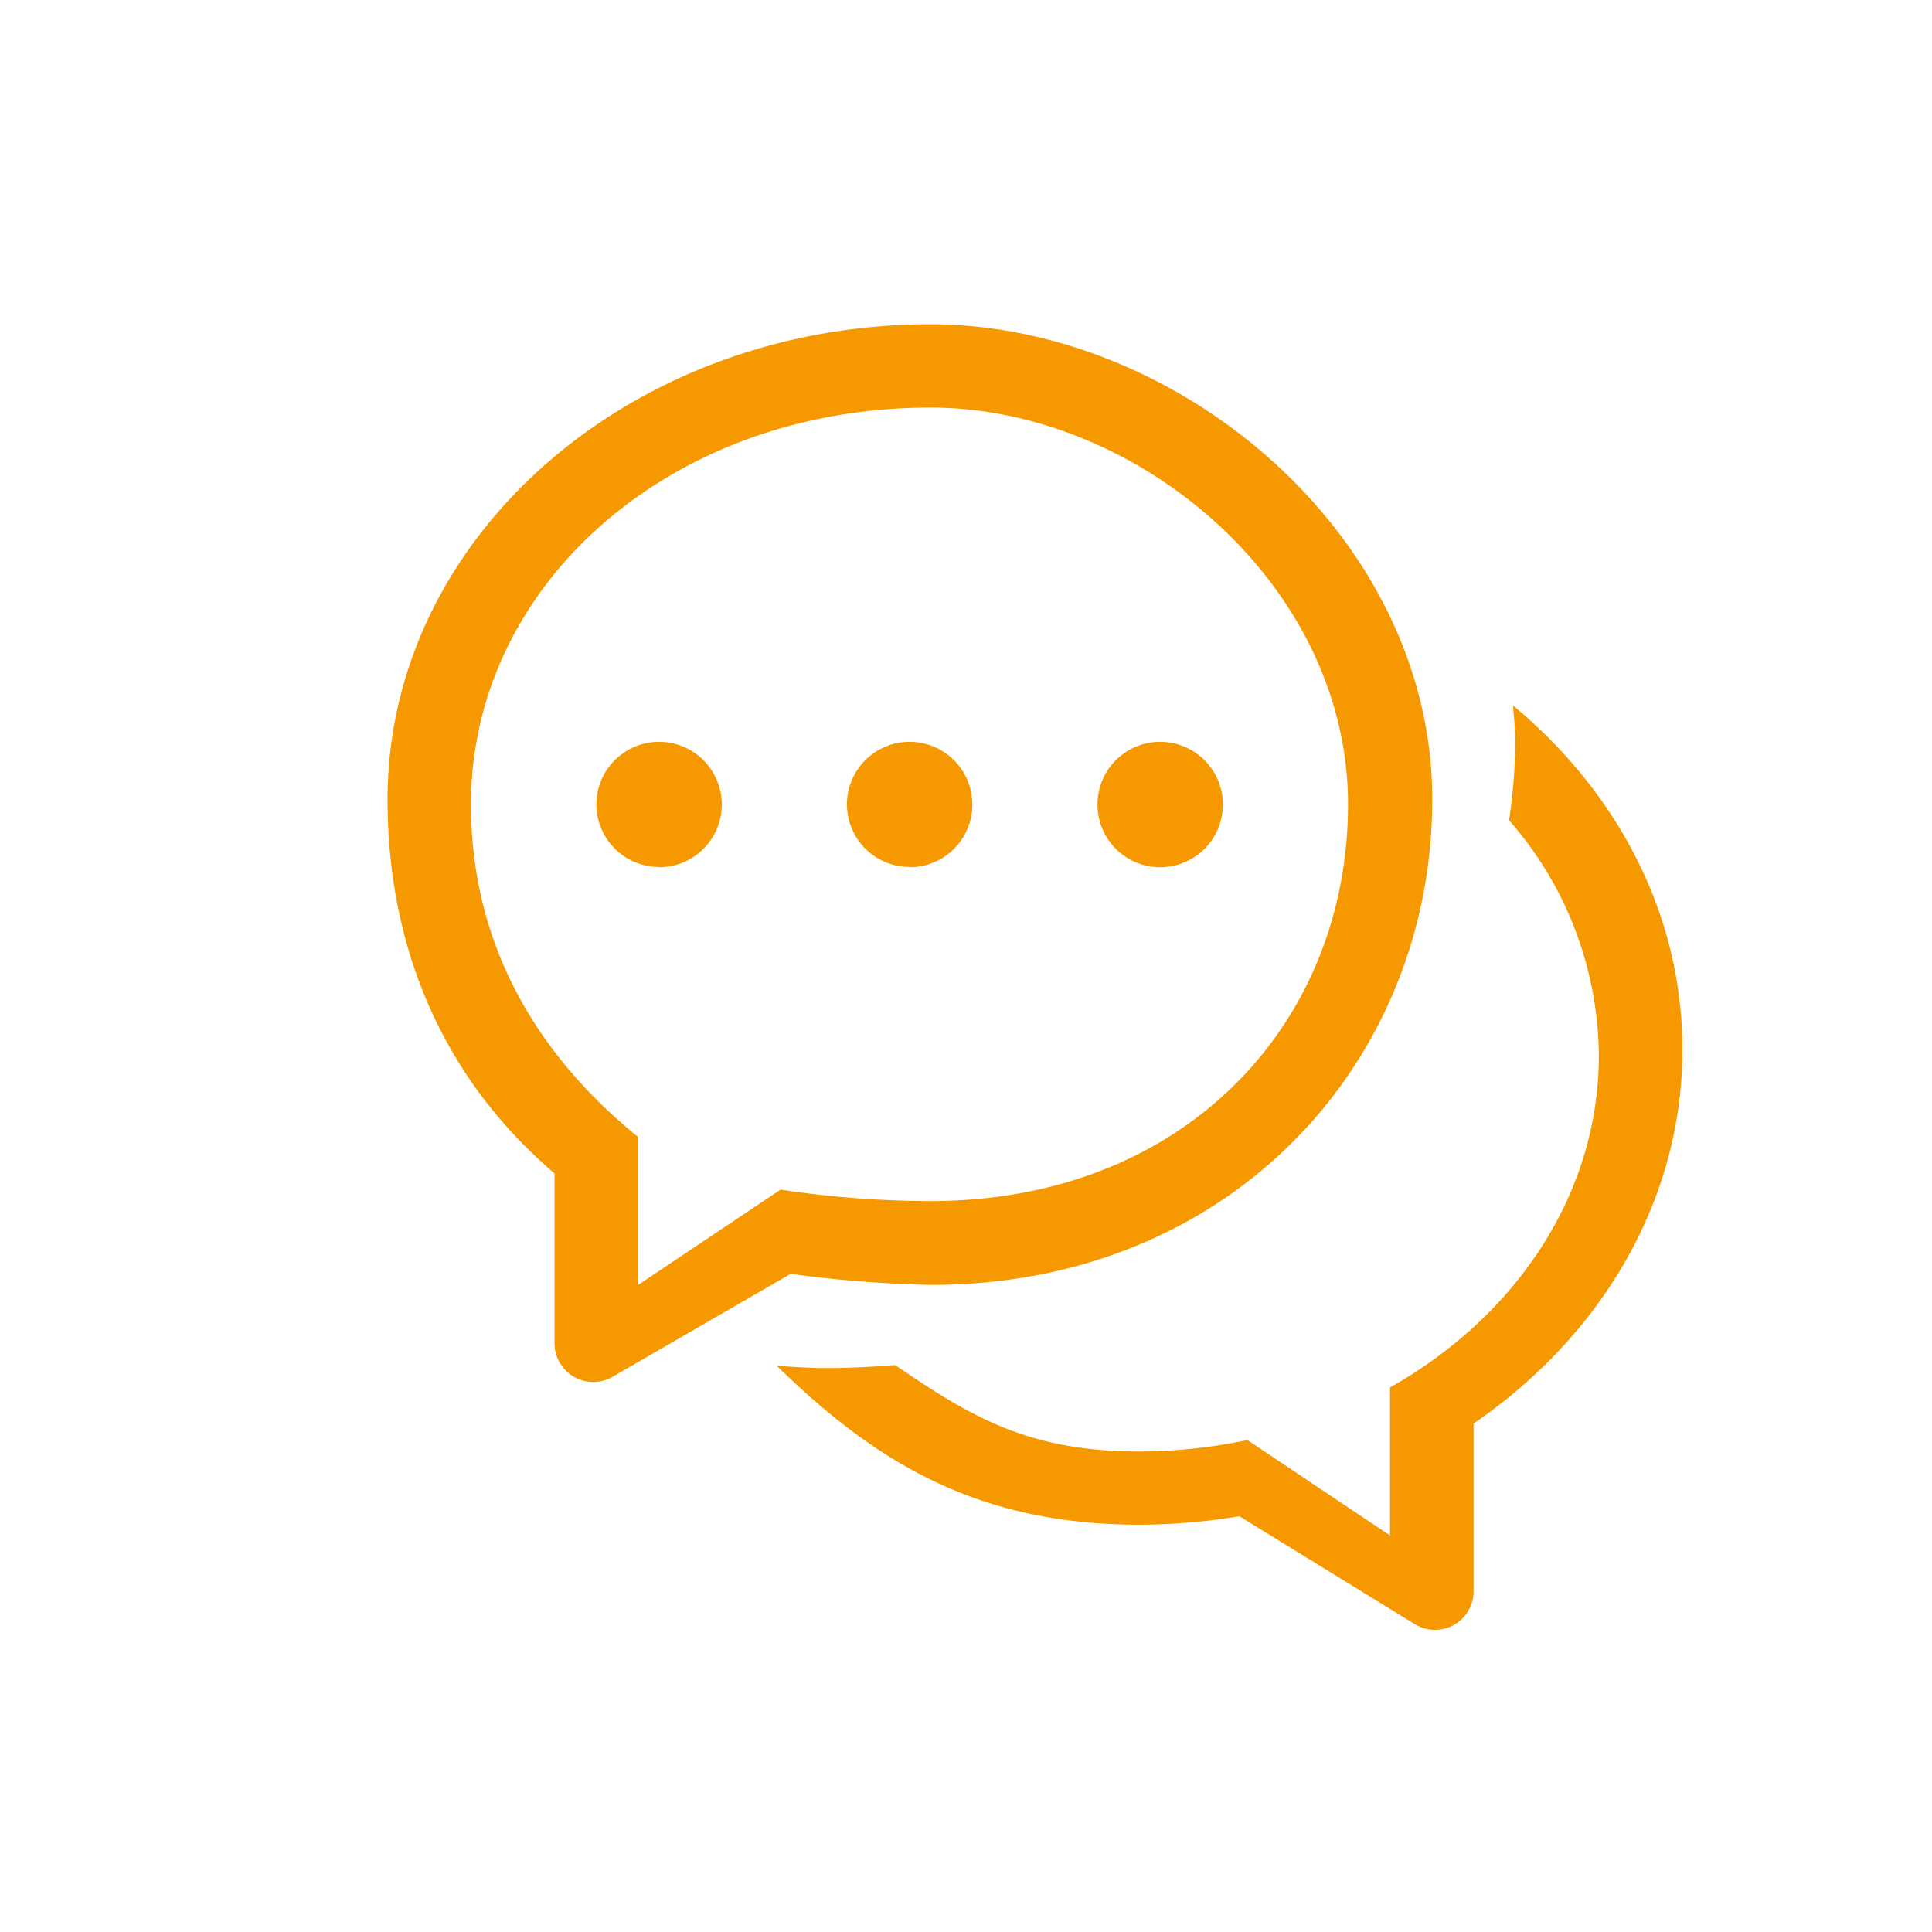 <svg id="Ebene_1" data-name="Ebene 1" xmlns="http://www.w3.org/2000/svg" viewBox="0 0 141.73 141.73"><defs><style>.cls-1{fill:#f69800;}</style></defs><path class="cls-1" d="M48.34,63.62A4.6,4.6,0,1,0,43.75,59a4.6,4.6,0,0,0,4.59,4.6M111,51.79c.06.88.16,1.75.16,2.64a40.28,40.28,0,0,1-.46,5.74,26.46,26.46,0,0,1,6.59,17.24c0,10.21-6.1,19.18-15.32,24.37v10.86l-10.46-7a38.75,38.75,0,0,1-7.92.84c-7.94,0-12.16-2.38-17.92-6.34-1.67.13-3.35.22-5.06.22-1.22,0-2.42-.09-3.62-.16,7.29,7.13,14.8,11.65,26.6,11.65a45.21,45.21,0,0,0,7.33-.62l12.86,7.91a2.83,2.83,0,0,0,4.32-2.41v-12.3c9.31-6.38,15.32-16.29,15.32-27.44,0-9.94-4.78-18.88-12.42-25.23M34.55,59c0-16.07,14.57-29.1,33.71-29.1,15.23,0,30.63,13,30.63,29.1s-12,29.11-30.63,29.11a74.57,74.57,0,0,1-11-.84l-10.46,7V83.4C39.34,77.34,34.55,69.24,34.55,59M58,93.45a89.42,89.42,0,0,0,10.31.81c22,0,36.76-16.37,36.76-35.62S86.57,23.79,68.26,23.79c-22,0-39.83,15.6-39.83,34.85,0,11.15,4.25,20.62,12.25,27.44V98.53A2.84,2.84,0,0,0,44.94,101ZM85.11,63.62a4.6,4.6,0,1,0-4.6-4.6,4.6,4.6,0,0,0,4.6,4.6m-18.39,0A4.6,4.6,0,1,0,62.13,59a4.6,4.6,0,0,0,4.59,4.6"/></svg>